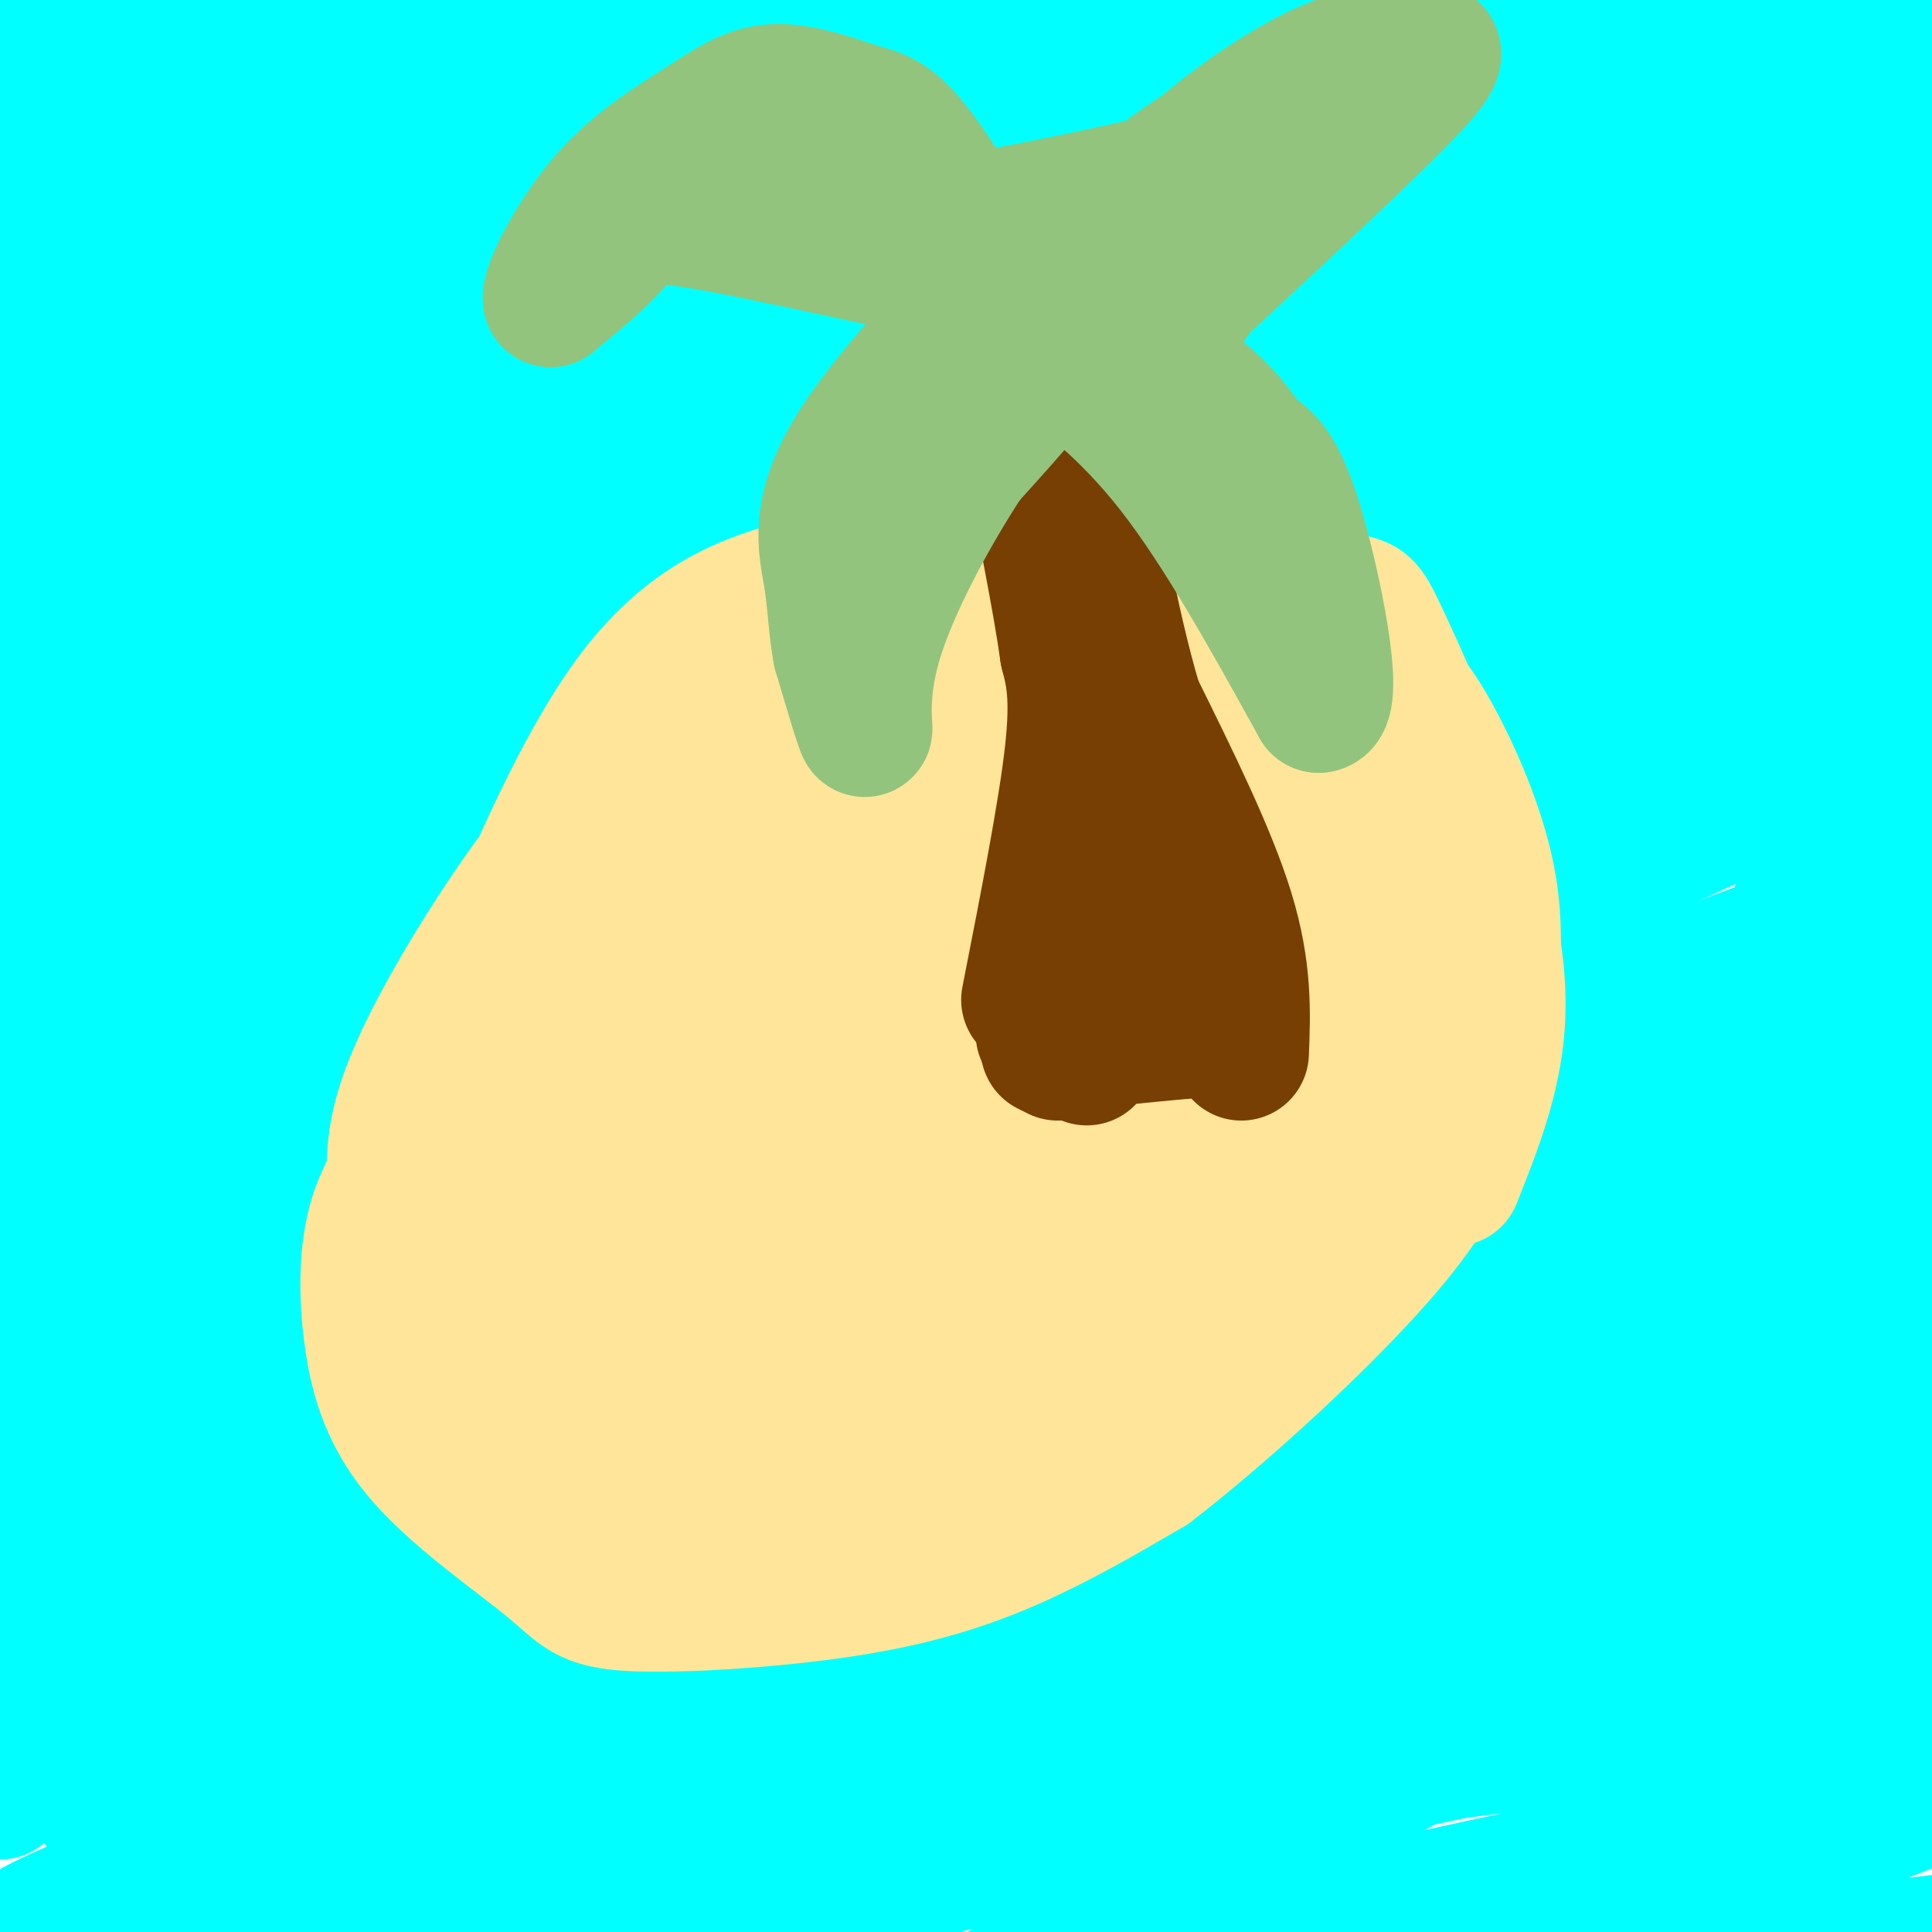 <svg viewBox='0 0 400 400' version='1.1' xmlns='http://www.w3.org/2000/svg' xmlns:xlink='http://www.w3.org/1999/xlink'><g fill='none' stroke='#00ffff' stroke-width='28' stroke-linecap='round' stroke-linejoin='round'><path d='M256,25c-67.234,24.653 -134.468,49.307 -181,71c-46.532,21.693 -72.363,40.426 -34,23c38.363,-17.426 140.921,-71.012 170,-86c29.079,-14.988 -15.320,8.620 -59,38c-43.680,29.380 -86.641,64.530 -109,83c-22.359,18.470 -24.117,20.260 -28,25c-3.883,4.740 -9.892,12.430 -13,18c-3.108,5.570 -3.317,9.020 0,8c3.317,-1.020 10.158,-6.510 17,-12'/><path d='M19,193c13.086,-9.759 37.302,-28.158 67,-49c29.698,-20.842 64.877,-44.127 121,-76c56.123,-31.873 133.191,-72.333 126,-69c-7.191,3.333 -98.640,50.459 -171,93c-72.360,42.541 -125.630,80.498 -144,94c-18.370,13.502 -1.841,2.549 -12,10c-10.159,7.451 -47.007,33.306 -6,12c41.007,-21.306 159.868,-89.773 224,-126c64.132,-36.227 73.536,-40.215 87,-46c13.464,-5.785 30.990,-13.367 27,-10c-3.990,3.367 -29.495,17.684 -55,32'/><path d='M283,58c-43.834,26.870 -125.921,78.044 -180,114c-54.079,35.956 -80.152,56.693 -94,68c-13.848,11.307 -15.471,13.184 -11,13c4.471,-0.184 15.037,-2.428 109,-49c93.963,-46.572 271.322,-137.471 297,-150c25.678,-12.529 -100.325,53.314 -175,94c-74.675,40.686 -98.021,56.217 -127,75c-28.979,18.783 -63.592,40.818 -79,51c-15.408,10.182 -11.610,8.511 -15,11c-3.390,2.489 -13.969,9.140 1,3c14.969,-6.140 55.484,-25.070 96,-44'/><path d='M105,244c80.027,-39.268 232.096,-115.439 296,-149c63.904,-33.561 39.644,-24.511 36,-23c-3.644,1.511 13.327,-4.515 3,-4c-10.327,0.515 -47.952,7.572 -79,16c-31.048,8.428 -55.518,18.228 -82,29c-26.482,10.772 -54.974,22.516 -105,50c-50.026,27.484 -121.584,70.707 -112,61c9.584,-9.707 100.310,-72.345 174,-117c73.690,-44.655 130.345,-71.328 187,-98'/><path d='M423,9c16.542,-10.933 -35.605,10.733 -126,58c-90.395,47.267 -219.040,120.134 -222,122c-2.960,1.866 119.765,-67.271 190,-105c70.235,-37.729 87.981,-44.051 99,-48c11.019,-3.949 15.313,-5.525 50,-21c34.687,-15.475 99.768,-44.850 44,-13c-55.768,31.850 -232.384,124.925 -409,218'/><path d='M49,220c-36.990,17.901 75.033,-46.347 174,-98c98.967,-51.653 184.876,-90.710 172,-82c-12.876,8.710 -124.539,65.186 -213,116c-88.461,50.814 -153.720,95.965 -178,109c-24.280,13.035 -7.579,-6.046 -6,0c1.579,6.046 -11.963,37.219 0,33c11.963,-4.219 49.432,-43.829 72,-64c22.568,-20.171 30.235,-20.901 62,-36c31.765,-15.099 87.629,-44.565 133,-65c45.371,-20.435 80.249,-31.839 102,-38c21.751,-6.161 30.376,-7.081 39,-8'/><path d='M406,87c-41.733,21.177 -165.567,78.121 -246,117c-80.433,38.879 -117.466,59.693 -137,78c-19.534,18.307 -21.569,34.107 -25,44c-3.431,9.893 -8.257,13.878 0,9c8.257,-4.878 29.598,-18.621 123,-61c93.402,-42.379 258.866,-113.395 291,-132c32.134,-18.605 -69.061,15.203 -119,32c-49.939,16.797 -48.623,16.585 -59,21c-10.377,4.415 -32.448,13.458 -58,26c-25.552,12.542 -54.586,28.583 -77,42c-22.414,13.417 -38.207,24.208 -54,35'/><path d='M45,298c-26.227,16.741 -64.793,41.092 -33,25c31.793,-16.092 133.945,-72.629 217,-114c83.055,-41.371 147.013,-67.578 142,-67c-5.013,0.578 -78.998,27.939 -139,56c-60.002,28.061 -106.021,56.820 -141,77c-34.979,20.180 -58.917,31.779 -73,45c-14.083,13.221 -18.309,28.063 -20,36c-1.691,7.937 -0.845,8.968 0,10'/><path d='M0,371c-10.080,0.694 -20.160,1.388 21,-21c41.160,-22.388 133.561,-67.859 229,-108c95.439,-40.141 193.917,-74.951 166,-61c-27.917,13.951 -182.229,76.663 -255,108c-72.771,31.337 -64.002,31.300 -78,42c-13.998,10.700 -50.762,32.136 -60,40c-9.238,7.864 9.051,2.156 79,-28c69.949,-30.156 191.557,-84.759 246,-108c54.443,-23.241 41.722,-15.121 29,-7'/><path d='M377,228c14.666,-4.341 36.832,-11.695 -11,8c-47.832,19.695 -165.663,66.439 -237,101c-71.337,34.561 -96.180,56.941 -108,68c-11.820,11.059 -10.616,10.799 -8,11c2.616,0.201 6.643,0.863 0,6c-6.643,5.137 -23.956,14.748 23,-7c46.956,-21.748 158.180,-74.855 232,-107c73.820,-32.145 110.234,-43.327 121,-46c10.766,-2.673 -4.117,3.164 -19,9'/><path d='M370,271c-33.114,14.161 -106.398,45.063 -152,66c-45.602,20.937 -63.521,31.908 -85,45c-21.479,13.092 -46.518,28.304 -49,33c-2.482,4.696 17.592,-1.123 75,-24c57.408,-22.877 152.148,-62.813 207,-84c54.852,-21.187 69.815,-23.625 51,-11c-18.815,12.625 -71.407,40.312 -124,68'/><path d='M293,364c-44.177,24.320 -92.619,51.119 -108,62c-15.381,10.881 2.298,5.843 19,3c16.702,-2.843 32.426,-3.492 50,-7c17.574,-3.508 36.996,-9.874 68,-21c31.004,-11.126 73.589,-27.013 87,-33c13.411,-5.987 -2.351,-2.073 -31,13c-28.649,15.073 -70.185,41.307 -84,51c-13.815,9.693 0.093,2.847 14,-4'/><path d='M308,428c29.001,-7.209 94.503,-23.233 114,-28c19.497,-4.767 -7.011,1.722 -49,5c-41.989,3.278 -99.459,3.344 -106,-1c-6.541,-4.344 37.845,-13.098 77,-21c39.155,-7.902 73.077,-14.951 107,-22'/><path d='M451,361c-2.524,-3.976 -62.334,-2.918 -96,-2c-33.666,0.918 -41.189,1.694 -64,5c-22.811,3.306 -60.909,9.143 -99,19c-38.091,9.857 -76.173,23.735 -33,13c43.173,-10.735 167.603,-46.084 221,-61c53.397,-14.916 35.761,-9.401 45,-9c9.239,0.401 45.354,-4.314 45,-3c-0.354,1.314 -37.177,8.657 -74,16'/><path d='M396,339c-60.838,12.865 -175.932,37.029 -266,53c-90.068,15.971 -155.111,23.751 -120,18c35.111,-5.751 170.375,-25.032 248,-39c77.625,-13.968 97.609,-22.624 99,-27c1.391,-4.376 -15.813,-4.472 -37,-5c-21.187,-0.528 -46.358,-1.488 -72,0c-25.642,1.488 -51.755,5.425 -78,11c-26.245,5.575 -52.623,12.787 -79,20'/><path d='M91,370c-26.119,7.357 -51.917,15.750 -68,22c-16.083,6.250 -22.452,10.357 -25,14c-2.548,3.643 -1.274,6.821 0,10'/><path d='M113,349c50.839,-21.206 101.678,-42.413 146,-58c44.322,-15.587 82.128,-25.555 115,-34c32.872,-8.445 60.812,-15.368 23,-2c-37.812,13.368 -141.375,47.027 -203,69c-61.625,21.973 -81.312,32.261 -101,42c-19.688,9.739 -39.378,18.930 -30,18c9.378,-0.930 47.822,-11.980 89,-27c41.178,-15.020 85.089,-34.010 129,-53'/><path d='M281,304c47.159,-21.415 100.556,-48.451 114,-50c13.444,-1.549 -13.067,22.389 -41,46c-27.933,23.611 -57.290,46.895 -46,42c11.290,-4.895 63.226,-37.970 86,-54c22.774,-16.030 16.387,-15.015 10,-14'/><path d='M404,274c4.149,-5.321 9.522,-11.622 13,-14c3.478,-2.378 5.062,-0.833 2,-9c-3.062,-8.167 -10.769,-26.045 -16,-37c-5.231,-10.955 -7.985,-14.988 -8,-41c-0.015,-26.012 2.710,-74.003 2,-102c-0.710,-27.997 -4.855,-35.998 -9,-44'/><path d='M388,27c-2.822,-9.896 -5.376,-12.638 -18,-16c-12.624,-3.362 -35.316,-7.346 -71,-6c-35.684,1.346 -84.359,8.020 -140,21c-55.641,12.980 -118.250,32.264 -142,40c-23.750,7.736 -8.643,3.925 -3,0c5.643,-3.925 1.821,-7.962 -2,-12'/><path d='M12,54c-2.457,-3.527 -7.600,-6.346 -7,-17c0.600,-10.654 6.944,-29.144 6,-36c-0.944,-6.856 -9.177,-2.076 4,-1c13.177,1.076 47.765,-1.550 85,0c37.235,1.550 77.118,7.275 117,13'/><path d='M217,13c25.935,2.113 32.273,0.895 24,-1c-8.273,-1.895 -31.156,-4.466 -70,-2c-38.844,2.466 -93.649,9.970 -121,13c-27.351,3.030 -27.248,1.585 -29,0c-1.752,-1.585 -5.358,-3.310 -8,5c-2.642,8.310 -4.321,26.655 -6,45'/><path d='M7,73c-1.640,46.365 -2.738,139.778 -2,163c0.738,23.222 3.314,-23.748 14,-63c10.686,-39.252 29.482,-70.786 46,-91c16.518,-20.214 30.759,-29.107 45,-38'/><path d='M110,44c19.321,-13.152 45.125,-27.030 26,-12c-19.125,15.030 -83.179,58.970 -113,82c-29.821,23.030 -25.411,25.149 -25,31c0.411,5.851 -3.179,15.434 1,17c4.179,1.566 16.125,-4.886 51,-32c34.875,-27.114 92.679,-74.890 114,-94c21.321,-19.110 6.161,-9.555 -9,0'/><path d='M155,36c-26.325,9.413 -87.639,32.947 -121,47c-33.361,14.053 -38.771,18.626 -36,9c2.771,-9.626 13.723,-33.452 30,-57c16.277,-23.548 37.878,-46.817 35,-44c-2.878,2.817 -30.236,31.720 -44,52c-13.764,20.280 -13.932,31.937 -14,43c-0.068,11.063 -0.034,21.531 0,32'/><path d='M5,118c2.287,15.462 8.003,38.116 15,50c6.997,11.884 15.273,12.996 17,14c1.727,1.004 -3.097,1.900 9,2c12.097,0.100 41.115,-0.595 73,-6c31.885,-5.405 66.636,-15.519 103,-23c36.364,-7.481 74.341,-12.328 102,-15c27.659,-2.672 45.001,-3.170 52,-2c6.999,1.170 3.653,4.007 0,7c-3.653,2.993 -7.615,6.141 -8,5c-0.385,-1.141 2.808,-6.570 6,-12'/><path d='M374,138c12.230,-16.680 39.806,-52.380 48,-65c8.194,-12.620 -2.992,-2.161 -25,51c-22.008,53.161 -54.837,149.022 -56,158c-1.163,8.978 29.341,-68.929 43,-109c13.659,-40.071 10.474,-42.306 8,-46c-2.474,-3.694 -4.237,-8.847 -6,-14'/><path d='M386,113c-3.664,18.774 -9.824,72.708 -17,111c-7.176,38.292 -15.369,60.942 -21,73c-5.631,12.058 -8.699,13.526 -11,15c-2.301,1.474 -3.835,2.956 -11,7c-7.165,4.044 -19.962,10.651 -46,23c-26.038,12.349 -65.318,30.440 -39,14c26.318,-16.440 118.234,-67.411 159,-93c40.766,-25.589 30.383,-25.794 20,-26'/><path d='M420,237c3.676,-6.112 2.865,-8.393 4,-14c1.135,-5.607 4.214,-14.542 -1,-33c-5.214,-18.458 -18.721,-46.441 -26,-70c-7.279,-23.559 -8.329,-42.694 -11,-62c-2.671,-19.306 -6.963,-38.783 4,-55c10.963,-16.217 37.182,-29.174 22,-22c-15.182,7.174 -71.766,34.478 -107,50c-35.234,15.522 -49.117,19.261 -63,23'/><path d='M242,54c-19.872,5.998 -38.051,9.494 -53,15c-14.949,5.506 -26.667,13.022 -58,7c-31.333,-6.022 -82.282,-25.583 -107,-27c-24.718,-1.417 -23.205,15.309 -18,18c5.205,2.691 14.103,-8.655 23,-20'/><path d='M29,47c18.524,-10.500 53.333,-26.750 68,-35c14.667,-8.250 9.190,-8.500 24,-7c14.810,1.500 49.905,4.750 85,8'/></g>
<g fill='none' stroke='#ffe599' stroke-width='28' stroke-linecap='round' stroke-linejoin='round'><path d='M216,113c-11.345,-0.185 -22.690,-0.369 -30,1c-7.310,1.369 -10.583,4.292 -19,7c-8.417,2.708 -21.976,5.202 -35,22c-13.024,16.798 -25.512,47.899 -38,79'/><path d='M94,222c-9.368,17.819 -13.787,22.868 -16,30c-2.213,7.132 -2.219,16.348 -1,25c1.219,8.652 3.663,16.741 11,25c7.337,8.259 19.568,16.688 26,22c6.432,5.312 7.064,7.506 17,8c9.936,0.494 29.175,-0.713 44,-3c14.825,-2.287 25.236,-5.653 35,-10c9.764,-4.347 18.882,-9.673 28,-15'/><path d='M238,304c14.740,-11.294 37.592,-32.027 50,-47c12.408,-14.973 14.374,-24.184 16,-31c1.626,-6.816 2.914,-11.235 4,-18c1.086,-6.765 1.972,-15.875 0,-26c-1.972,-10.125 -6.800,-21.264 -11,-29c-4.200,-7.736 -7.771,-12.067 -14,-16c-6.229,-3.933 -15.114,-7.466 -24,-11'/><path d='M259,126c-14.351,-3.806 -38.230,-7.821 -52,-8c-13.770,-0.179 -17.431,3.479 -26,8c-8.569,4.521 -22.045,9.905 -33,17c-10.955,7.095 -19.390,15.902 -27,25c-7.610,9.098 -14.395,18.488 -21,29c-6.605,10.512 -13.030,22.146 -16,31c-2.970,8.854 -2.485,14.927 -2,21'/><path d='M82,249c0.535,5.423 2.872,8.480 5,9c2.128,0.520 4.046,-1.496 5,0c0.954,1.496 0.944,6.505 18,-15c17.056,-21.505 51.177,-69.524 64,-89c12.823,-19.476 4.348,-10.409 -15,15c-19.348,25.409 -49.567,67.161 -61,89c-11.433,21.839 -4.078,23.764 2,24c6.078,0.236 10.879,-1.218 18,-9c7.121,-7.782 16.560,-21.891 26,-36'/><path d='M144,237c17.565,-27.644 48.477,-78.754 55,-94c6.523,-15.246 -11.345,5.372 -25,20c-13.655,14.628 -23.099,23.266 -34,36c-10.901,12.734 -23.259,29.563 -30,42c-6.741,12.437 -7.866,20.483 -6,24c1.866,3.517 6.724,2.506 11,0c4.276,-2.506 7.971,-6.507 16,-23c8.029,-16.493 20.392,-45.479 27,-64c6.608,-18.521 7.459,-26.577 5,-27c-2.459,-0.423 -8.230,6.789 -14,14'/><path d='M149,165c-5.287,5.621 -11.506,12.675 -17,20c-5.494,7.325 -10.263,14.921 -15,28c-4.737,13.079 -9.442,31.642 -12,44c-2.558,12.358 -2.968,18.510 -1,22c1.968,3.490 6.315,4.317 8,8c1.685,3.683 0.709,10.222 25,-26c24.291,-36.222 73.848,-115.205 84,-137c10.152,-21.795 -19.103,13.596 -34,32c-14.897,18.404 -15.436,19.820 -25,35c-9.564,15.180 -28.152,44.126 -38,61c-9.848,16.874 -10.957,21.678 -11,25c-0.043,3.322 0.978,5.161 2,7'/><path d='M115,284c2.255,1.411 6.893,1.437 10,1c3.107,-0.437 4.685,-1.338 15,-13c10.315,-11.662 29.368,-34.084 44,-53c14.632,-18.916 24.842,-34.326 30,-43c5.158,-8.674 5.264,-10.613 7,-15c1.736,-4.387 5.104,-11.223 0,-11c-5.104,0.223 -18.678,7.503 -37,27c-18.322,19.497 -41.392,51.210 -52,67c-10.608,15.790 -8.755,15.656 -9,18c-0.245,2.344 -2.587,7.167 -3,14c-0.413,6.833 1.102,15.676 3,21c1.898,5.324 4.179,7.128 9,6c4.821,-1.128 12.183,-5.188 19,-10c6.817,-4.812 13.091,-10.375 25,-30c11.909,-19.625 29.455,-53.313 47,-87'/><path d='M223,176c10.504,-18.276 13.266,-20.467 7,-14c-6.266,6.467 -21.558,21.590 -46,50c-24.442,28.410 -58.032,70.106 -63,85c-4.968,14.894 18.687,2.987 34,-5c15.313,-7.987 22.286,-12.053 35,-24c12.714,-11.947 31.170,-31.776 41,-43c9.830,-11.224 11.035,-13.845 13,-20c1.965,-6.155 4.692,-15.846 5,-20c0.308,-4.154 -1.802,-2.772 -4,-2c-2.198,0.772 -4.485,0.935 -17,17c-12.515,16.065 -35.257,48.033 -58,80'/><path d='M170,280c-12.300,18.020 -14.051,23.071 -18,29c-3.949,5.929 -10.097,12.738 13,-4c23.097,-16.738 75.440,-57.021 85,-67c9.560,-9.979 -23.664,10.346 -55,29c-31.336,18.654 -60.783,35.638 -65,43c-4.217,7.362 16.795,5.104 34,2c17.205,-3.104 30.602,-7.052 44,-11'/><path d='M208,301c8.855,-2.684 8.991,-3.893 3,-2c-5.991,1.893 -18.110,6.890 -26,11c-7.890,4.110 -11.553,7.335 -13,10c-1.447,2.665 -0.680,4.772 6,4c6.680,-0.772 19.271,-4.422 31,-11c11.729,-6.578 22.596,-16.083 32,-25c9.404,-8.917 17.345,-17.246 26,-29c8.655,-11.754 18.022,-26.934 23,-39c4.978,-12.066 5.565,-21.019 5,-29c-0.565,-7.981 -2.283,-14.991 -4,-22'/><path d='M291,169c-6.980,-9.038 -22.431,-20.633 -32,-27c-9.569,-6.367 -13.258,-7.504 -27,-10c-13.742,-2.496 -37.539,-6.349 -35,-5c2.539,1.349 31.414,7.902 46,11c14.586,3.098 14.882,2.742 18,8c3.118,5.258 9.059,16.129 15,27'/><path d='M276,173c1.936,7.625 -0.724,13.186 0,17c0.724,3.814 4.830,5.881 -12,26c-16.830,20.119 -54.598,58.291 -64,71c-9.402,12.709 9.561,-0.045 19,-5c9.439,-4.955 9.355,-2.112 18,-16c8.645,-13.888 26.020,-44.508 36,-63c9.980,-18.492 12.566,-24.855 10,-32c-2.566,-7.145 -10.283,-15.073 -18,-23'/><path d='M265,148c-0.911,-14.520 5.811,-39.321 -1,-22c-6.811,17.321 -27.154,76.765 -35,100c-7.846,23.235 -3.193,10.262 3,2c6.193,-8.262 13.928,-11.812 22,-22c8.072,-10.188 16.481,-27.012 19,-38c2.519,-10.988 -0.852,-16.139 -4,-19c-3.148,-2.861 -6.074,-3.430 -9,-4'/><path d='M260,145c-13.068,3.506 -41.240,14.273 -61,21c-19.760,6.727 -31.110,9.416 -33,4c-1.890,-5.416 5.679,-18.936 15,-30c9.321,-11.064 20.394,-19.671 30,-25c9.606,-5.329 17.745,-7.380 25,-7c7.255,0.380 13.628,3.190 20,6'/><path d='M256,114c7.830,3.234 17.405,8.320 22,10c4.595,1.680 4.211,-0.044 8,8c3.789,8.044 11.751,25.858 17,41c5.249,15.142 7.785,27.612 7,39c-0.785,11.388 -4.893,21.694 -9,32'/></g>
<g fill='none' stroke='#783f04' stroke-width='28' stroke-linecap='round' stroke-linejoin='round'><path d='M213,207c3.833,-19.500 7.667,-39.000 9,-51c1.333,-12.000 0.167,-16.500 -1,-21'/><path d='M221,135c-1.500,-10.667 -4.750,-26.833 -8,-43'/><path d='M213,92c-1.667,-9.833 -1.833,-12.917 -2,-16'/><path d='M225,219c-2.667,-1.000 -5.333,-2.000 -1,-3c4.333,-1.000 15.667,-2.000 27,-3'/><path d='M251,213c5.500,-0.333 5.750,0.333 6,1'/><path d='M218,213c0.000,0.000 -2.000,1.000 -2,1'/><path d='M219,218c0.000,0.000 -2.000,-1.000 -2,-1'/><path d='M257,218c0.333,-8.500 0.667,-17.000 -3,-29c-3.667,-12.000 -11.333,-27.500 -19,-43'/><path d='M235,146c-5.333,-17.833 -9.167,-40.917 -13,-64'/><path d='M222,82c-1.844,5.422 0.044,50.978 2,78c1.956,27.022 3.978,35.511 6,44'/><path d='M230,204c0.667,8.800 -0.667,8.800 2,5c2.667,-3.800 9.333,-11.400 16,-19'/></g>
<g fill='none' stroke='#93c47d' stroke-width='28' stroke-linecap='round' stroke-linejoin='round'><path d='M222,77c-2.733,-2.200 -5.467,-4.400 -2,-2c3.467,2.400 13.133,9.400 23,22c9.867,12.600 19.933,30.800 30,49'/><path d='M273,146c3.984,-0.234 -1.056,-25.321 -5,-38c-3.944,-12.679 -6.793,-12.952 -9,-15c-2.207,-2.048 -3.774,-5.871 -10,-11c-6.226,-5.129 -17.113,-11.565 -28,-18'/><path d='M221,64c-3.156,-3.378 2.956,-2.822 1,3c-1.956,5.822 -11.978,16.911 -22,28'/><path d='M200,95c-7.643,11.667 -15.750,26.833 -19,38c-3.250,11.167 -1.643,18.333 -2,18c-0.357,-0.333 -2.679,-8.167 -5,-16'/><path d='M174,135c-1.000,-5.142 -1.000,-9.997 -2,-16c-1.000,-6.003 -3.000,-13.155 5,-26c8.000,-12.845 26.000,-31.384 33,-38c7.000,-6.616 3.000,-1.308 -1,4'/><path d='M209,59c-13.500,-2.345 -46.750,-10.208 -63,-13c-16.250,-2.792 -15.500,-0.512 -18,3c-2.500,3.512 -8.250,8.256 -14,13'/><path d='M114,62c-0.705,-1.673 4.533,-12.356 11,-20c6.467,-7.644 14.164,-12.250 20,-16c5.836,-3.750 9.810,-6.643 15,-7c5.190,-0.357 11.595,1.821 18,4'/><path d='M178,23c4.778,1.187 7.724,2.153 15,13c7.276,10.847 18.882,31.574 25,35c6.118,3.426 6.748,-10.450 11,-20c4.252,-9.550 12.126,-14.775 20,-20'/><path d='M249,31c7.917,-6.683 17.710,-13.389 26,-17c8.290,-3.611 15.078,-4.126 19,-4c3.922,0.126 4.978,0.893 -5,11c-9.978,10.107 -30.989,29.553 -52,49'/><path d='M237,70c-8.047,8.023 -2.165,3.579 0,3c2.165,-0.579 0.613,2.707 5,-4c4.387,-6.707 14.712,-23.406 23,-32c8.288,-8.594 14.539,-9.083 -1,-5c-15.539,4.083 -52.868,12.738 -72,15c-19.132,2.262 -20.066,-1.869 -21,-6'/><path d='M171,41c-5.500,-0.500 -8.750,1.250 -12,3'/></g>
</svg>